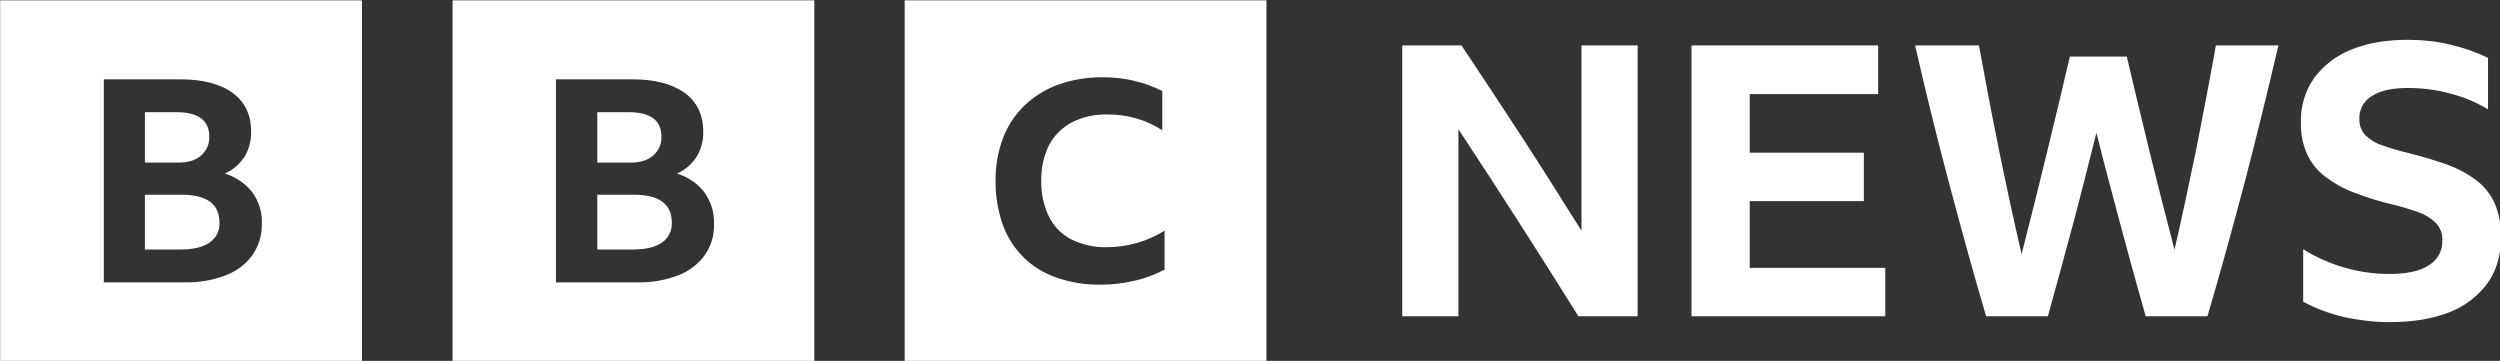 <?xml version="1.0" encoding="UTF-8" standalone="no"?> <svg xmlns="http://www.w3.org/2000/svg" xmlns:svg="http://www.w3.org/2000/svg" width="761.056" height="109.866" xml:space="preserve" overflow="hidden" version="1.1" id="svg11"><rect width="100%" height="100%" fill="#333333" stroke="none"/><defs id="defs3"><clipPath id="clip0"><rect x="149" y="288" width="817" height="120" id="rect1"></rect></clipPath><clipPath id="clip1"><rect x="149" y="288" width="817" height="120" id="rect2"></rect></clipPath><clipPath id="clip2"><rect x="150" y="289" width="816" height="118" id="rect3"></rect></clipPath></defs><g clip-path="url(#clip0)" transform="matrix(0.933,0,0,0.933,-139.899,-269.632)" id="g11"><g clip-path="url(#clip1)" id="g10"><g clip-path="url(#clip2)" id="g9"><g id="g8"><g id="g7"><path d="M 294.539,0 V 117.799 H 412.337 V 0 Z m 84.628,87.871 c -2.992,1.579 -6.235,2.826 -9.56,3.575 -3.741,0.914 -7.565,1.33 -11.389,1.33 -4.905,0.083 -9.726,-0.748 -14.299,-2.328 -4.073,-1.413 -7.731,-3.658 -10.724,-6.651 -2.993,-2.993 -5.32,-6.651 -6.734,-10.641 -1.579,-4.572 -2.41,-9.394 -2.327,-14.216 -0.083,-4.739 0.748,-9.477 2.411,-13.966 1.496,-3.99 3.907,-7.648 6.983,-10.641 3.159,-2.993 6.9,-5.32 10.973,-6.817 4.572,-1.663 9.477,-2.411 14.382,-2.411 3.492,0 6.983,0.333 10.392,1.164 3.159,0.748 6.235,1.829 9.144,3.325 v 12.802 c -2.577,-1.663 -5.403,-2.993 -8.313,-3.824 -3.076,-0.914 -6.235,-1.33 -9.477,-1.33 -4.074,-0.083 -8.064,0.748 -11.639,2.577 -3.159,1.663 -5.736,4.24 -7.398,7.316 -1.829,3.658 -2.661,7.648 -2.578,11.722 -0.083,4.074 0.749,8.064 2.494,11.722 1.58,3.159 4.074,5.736 7.233,7.399 3.575,1.746 7.482,2.66 11.472,2.577 6.734,0 13.301,-1.829 18.954,-5.404 z M 206.335,63.43 h -11.888 v 17.873 h 11.722 c 3.99,0 7.149,-0.748 9.311,-2.245 2.161,-1.496 3.325,-3.907 3.242,-6.567 -0.083,-6.069 -4.157,-9.062 -12.387,-9.062 z m -1.746,-26.935 h -10.142 v 16.46 h 10.142 c 3.492,0 6.152,-0.748 7.981,-2.245 1.829,-1.579 2.91,-3.907 2.743,-6.318 0,-5.237 -3.574,-7.898 -10.724,-7.898 z m 1.746,26.935 h -11.888 v 17.873 h 11.722 c 3.99,0 7.149,-0.748 9.311,-2.245 2.161,-1.496 3.325,-3.907 3.242,-6.567 -0.083,-6.069 -4.157,-9.062 -12.387,-9.062 z m 6.235,-12.719 c 1.829,-1.579 2.91,-3.907 2.743,-6.318 0,-5.237 -3.574,-7.898 -10.724,-7.898 h -10.142 v 16.46 h 10.142 c 3.492,0.083 6.152,-0.665 7.981,-2.245 z M 147.311,0 V 117.799 H 265.11 V 0 Z m 82.135,83.132 c -2.162,2.993 -5.154,5.237 -8.563,6.567 -4.323,1.663 -8.812,2.411 -13.467,2.328 H 180.98 V 25.771 h 24.856 c 7.316,0 12.969,1.496 17.042,4.406 3.991,2.91 6.069,7.149 6.069,12.636 0.083,2.91 -0.665,5.736 -2.161,8.23 -1.58,2.411 -3.741,4.323 -6.402,5.487 3.575,1.081 6.734,3.242 8.979,6.152 2.078,2.993 3.242,6.567 3.076,10.225 0.166,3.658 -0.915,7.233 -2.993,10.225 z M 206.335,63.43 h -11.888 v 17.873 h 11.722 c 3.99,0 7.149,-0.748 9.311,-2.245 2.161,-1.496 3.325,-3.907 3.242,-6.567 -0.083,-6.069 -4.157,-9.062 -12.387,-9.062 z m 6.235,-12.719 c 1.829,-1.579 2.91,-3.907 2.743,-6.318 0,-5.237 -3.574,-7.898 -10.724,-7.898 h -10.142 v 16.46 h 10.142 c 3.492,0.083 6.152,-0.665 7.981,-2.245 z M 59.024,63.43 h -11.888 v 17.873 h 11.722 c 3.99,0 7.149,-0.748 9.311,-2.245 2.161,-1.496 3.408,-3.907 3.242,-6.567 0,-6.069 -4.157,-9.062 -12.387,-9.062 z M 57.361,36.495 H 47.136 v 16.46 h 10.225 c 3.492,0 6.152,-0.748 7.981,-2.245 1.829,-1.579 2.91,-3.907 2.743,-6.318 0,-5.237 -3.575,-7.898 -10.724,-7.898 z m 1.663,26.935 h -11.888 v 17.873 h 11.722 c 3.99,0 7.149,-0.748 9.311,-2.245 2.161,-1.496 3.408,-3.907 3.242,-6.567 0,-6.069 -4.157,-9.062 -12.387,-9.062 z m 6.318,-12.719 c 1.829,-1.579 2.91,-3.907 2.743,-6.318 0,-5.237 -3.575,-7.898 -10.724,-7.898 H 47.136 v 16.46 h 10.225 c 3.492,0.083 6.152,-0.665 7.981,-2.245 z M 0,0 V 117.799 H 117.799 V 0 Z m 82.135,83.132 c -2.161,2.993 -5.154,5.237 -8.646,6.567 -4.24,1.663 -8.812,2.411 -13.467,2.328 H 33.752 V 25.771 h 24.857 c 7.316,0 13.052,1.496 17.042,4.406 3.99,2.91 6.069,7.149 6.069,12.636 0.083,2.91 -0.665,5.736 -2.162,8.23 -1.579,2.411 -3.741,4.323 -6.401,5.487 3.575,1.081 6.734,3.242 8.978,6.152 2.162,2.993 3.242,6.567 3.076,10.225 0.083,3.658 -0.998,7.233 -3.076,10.225 z M 59.024,63.43 h -11.888 v 17.873 h 11.722 c 3.99,0 7.149,-0.748 9.311,-2.245 2.161,-1.496 3.408,-3.907 3.242,-6.567 0,-6.069 -4.157,-9.062 -12.387,-9.062 z m 6.318,-12.719 c 1.829,-1.579 2.91,-3.907 2.743,-6.318 0,-5.237 -3.575,-7.898 -10.724,-7.898 H 47.136 v 16.46 h 10.225 c 3.492,0.083 6.152,-0.665 7.981,-2.245 z" fill="#000000" fill-rule="nonzero" fill-opacity="1" transform="matrix(1.002,0,0,1,150,289.101)" id="path3" style="fill:#ffffff"></path><path d="m 514.923,14.714 h 18.289 V 103.084 H 513.925 C 507.524,92.776 500.957,82.468 494.389,72.159 487.822,61.851 481.254,51.792 474.853,42.065 V 103.084 H 456.564 V 14.714 h 19.287 c 6.65,9.976 13.218,19.952 19.702,29.928 6.484,9.976 12.886,20.201 19.37,30.51 z" fill="#eb0000" fill-rule="nonzero" fill-opacity="1" transform="matrix(1.002,0,0,1,150,289.101)" id="path4" style="fill:#ffffff"></path><path d="m 569.707,87.289 h 44.144 V 103.084 H 550.753 V 14.714 h 60.77 v 15.878 h -41.816 v 19.12 h 37.16 v 15.795 h -37.16 z" fill="#eb0000" fill-rule="nonzero" fill-opacity="1" transform="matrix(1.002,0,0,1,150,289.101)" id="path5" style="fill:#ffffff"></path><path d="m 721.507,14.714 h 20.368 c -3.492,14.964 -7.15,29.845 -10.974,44.642 -3.907,14.714 -7.897,29.346 -12.137,43.727 h -20.118 c -2.827,-9.976 -5.57,-19.951 -8.23,-29.927 -2.661,-9.976 -5.321,-19.952 -7.815,-29.928 -2.494,9.976 -4.988,19.952 -7.648,29.928 -2.66,9.976 -5.404,19.952 -8.147,29.927 h -20.118 c -4.24,-14.382 -8.23,-29.013 -12.137,-43.727 -3.908,-14.714 -7.566,-29.595 -10.974,-44.642 h 20.783 c 2.078,11.472 4.24,22.861 6.568,34.334 2.327,11.472 4.738,22.695 7.315,33.752 5.487,-21.531 10.724,-42.98 15.712,-64.428 h 18.539 c 2.494,10.558 4.988,21.032 7.565,31.59 2.577,10.475 5.237,20.949 7.981,31.424 2.494,-10.89 4.821,-21.947 7.149,-33.17 2.162,-11.057 4.323,-22.28 6.318,-33.502 z" fill="#eb0000" fill-rule="nonzero" fill-opacity="1" transform="matrix(1.002,0,0,1,150,289.101)" id="path6" style="fill:#ffffff"></path><path d="m 814.366,77.147 c 0,5.819 -1.413,10.89 -4.323,15.047 -3.159,4.323 -7.482,7.648 -12.47,9.56 -5.403,2.162 -11.971,3.242 -19.619,3.242 -4.822,0 -9.643,-0.582 -14.382,-1.579 -4.738,-1.081 -9.311,-2.744 -13.634,-5.071 V 81.221 c 8.397,5.237 18.123,8.064 28.099,8.064 5.57,0 9.893,-0.914 12.803,-2.826 2.743,-1.663 4.489,-4.655 4.406,-7.898 0.166,-2.244 -0.665,-4.406 -2.162,-5.986 -1.662,-1.579 -3.574,-2.743 -5.736,-3.492 -2.66,-0.914 -5.32,-1.746 -8.064,-2.411 -4.406,-0.998 -8.646,-2.328 -12.885,-3.99 -3.409,-1.247 -6.568,-3.076 -9.394,-5.237 -2.494,-1.912 -4.489,-4.406 -5.82,-7.316 -1.413,-3.242 -2.078,-6.651 -1.995,-10.225 -0.166,-5.154 1.33,-10.225 4.24,-14.465 3.076,-4.157 7.233,-7.399 12.054,-9.311 5.154,-2.161 11.389,-3.242 18.539,-3.242 4.655,0 9.311,0.499 13.883,1.58 4.24,0.998 8.313,2.411 12.22,4.323 v 16.793 c -3.824,-2.328 -7.98,-4.074 -12.303,-5.154 -4.489,-1.247 -9.145,-1.829 -13.8,-1.829 -4.988,0 -8.895,0.831 -11.639,2.577 -2.66,1.496 -4.239,4.406 -4.156,7.399 -0.083,1.995 0.582,3.99 1.995,5.487 1.579,1.496 3.491,2.66 5.653,3.325 2.411,0.831 5.32,1.746 8.562,2.494 4.24,1.081 8.148,2.245 11.722,3.492 3.409,1.164 6.651,2.826 9.56,4.905 2.744,1.912 4.905,4.489 6.402,7.565 1.579,3.575 2.327,7.399 2.244,11.306 z" fill="#eb0000" fill-rule="nonzero" fill-opacity="1" transform="matrix(1.002,0,0,1,150,289.101)" id="path7" style="fill:#ffffff"></path></g></g></g></g></g></svg> 